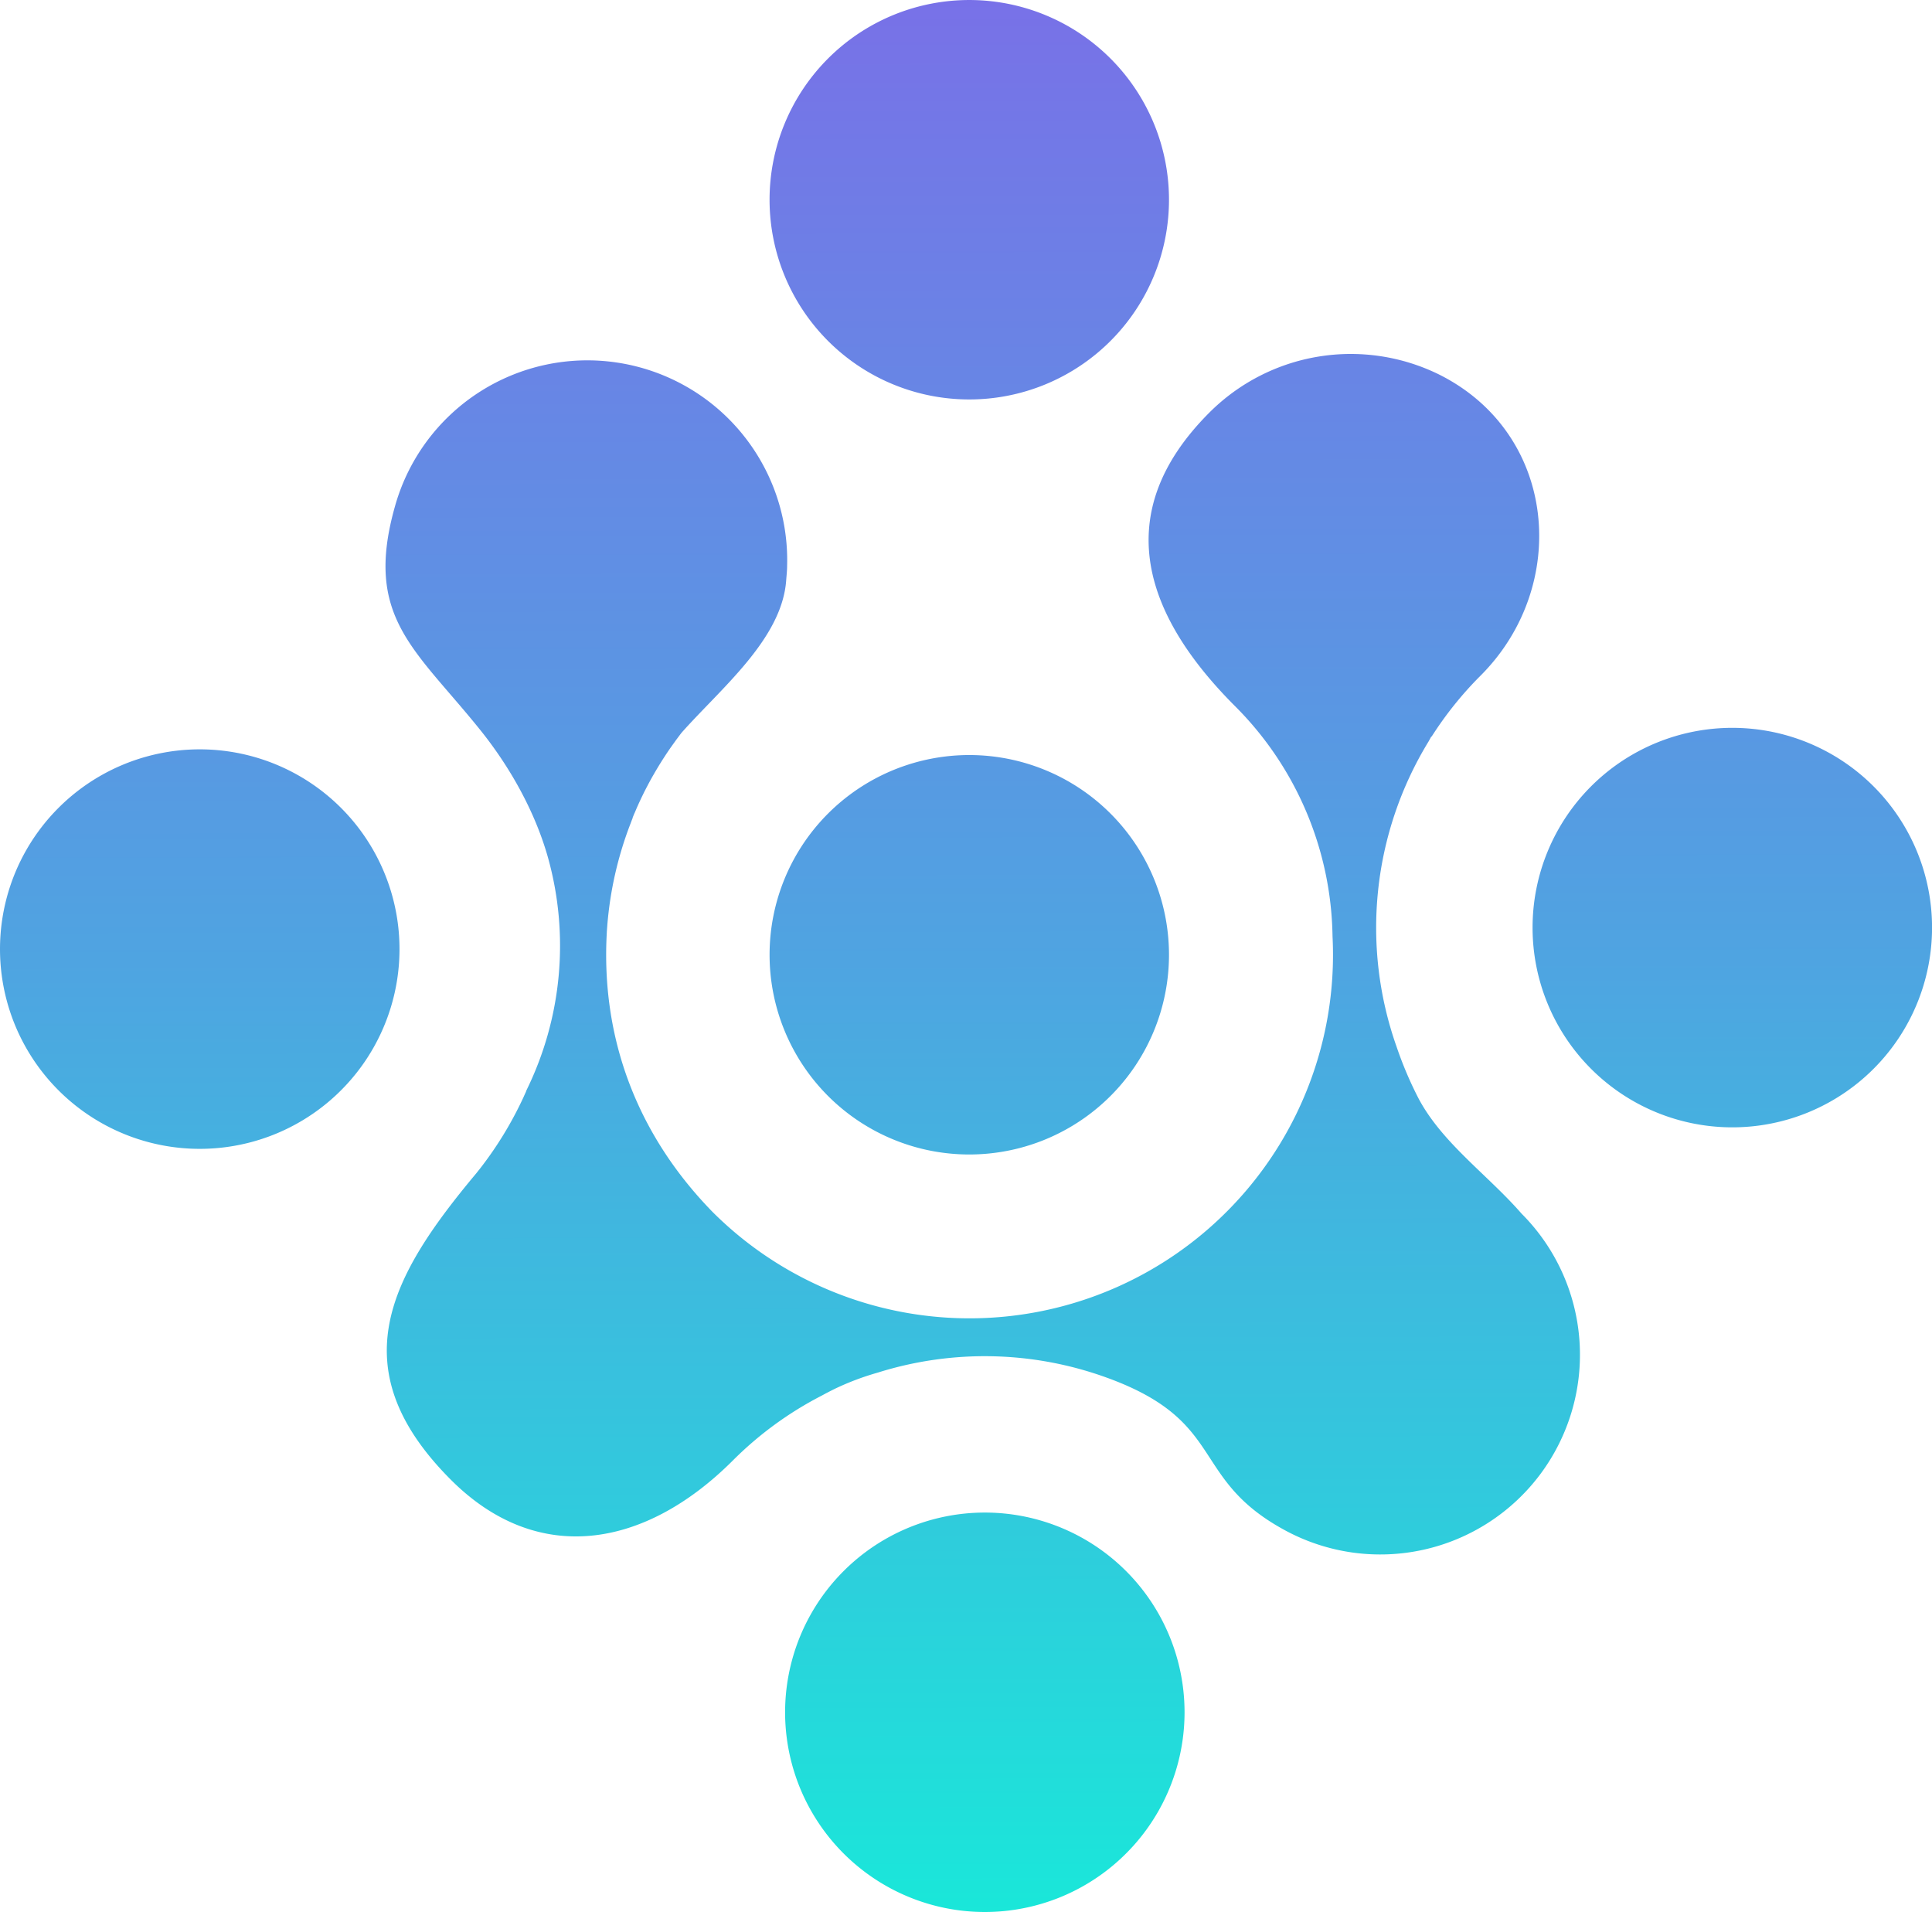 <svg id="Layer_1" data-name="Layer 1" xmlns="http://www.w3.org/2000/svg" xmlns:xlink="http://www.w3.org/1999/xlink" viewBox="0 0 608.21 601.89"><defs><style>.cls-1{fill:url(#linear-gradient);}</style><linearGradient id="linear-gradient" x1="-8095.88" y1="6365.62" x2="-8106.51" y2="12903.32" gradientTransform="matrix(0.11, 0, 0, -0.11, 3104.81, 1835.54)" gradientUnits="userSpaceOnUse"><stop offset="0" stop-color="#18e9d9"/><stop offset="0.43" stop-color="#4fa4e1"/><stop offset="1" stop-color="#875fea"/></linearGradient></defs><path class="cls-1" d="M2398.39,860.33a62.88,62.88,0,1,0,0-88.92A62.88,62.88,0,0,0,2398.39,860.33ZM2158.19,631.2a62.87,62.87,0,1,0,0-88.91,62.87,62.87,0,0,0,0,88.91Zm4.9,476.14a62.87,62.87,0,1,0,0-88.91A62.85,62.85,0,0,0,2163.09,1107.34ZM1915.93,867.1a62.88,62.88,0,1,0,0-88.92A62.87,62.87,0,0,0,1915.93,867.1Zm242.26,1.78a62.87,62.87,0,1,0,0-88.91A62.88,62.88,0,0,0,2158.19,868.88Zm88.19,88.83a112.48,112.48,0,0,0-72.52-1.76l-.34.1a84.64,84.64,0,0,0-13.3,5.06c-1.42.7-2.74,1.39-4,2.08a111.94,111.94,0,0,0-28,20.43c-27.64,27.64-61.42,33.42-88.73,6.11-35.25-35.26-19-64.23,7.78-96.3l0,0,.07-.08,1.26-1.58a115.55,115.55,0,0,0,13.61-22.29l.1-.21.26-.6.46-1,.08-.17,0-.1.22-.49a103.23,103.23,0,0,0,6.69-73.08c-4-14.21-11.8-28.41-21.63-40.55C2028,728,2012.09,718,2021.79,683.48A62.9,62.9,0,0,1,2145.3,702c0,1.51-.18,3-.29,4.53-1.32,18.51-20.54,34-32.94,48l-.05.06-.42.55-1.24,1.66,0,0-.38.53-1.08,1.51-.11.16-.1.13-.3.43-.77,1.13-.38.57-.37.57-.38.58-.36.56-.37.58-.21.34-.15.24-.36.58-.35.58-.35.58v0l-.68,1.15-.34.6-.34.58-.31.55v0l-.33.59-.32.6-.32.59-.63,1.2-.31.59-.31.6-.3.61-.29.6-.3.61-.29.6-.28.62-.29.61-.27.61-.28.61-.27.62-.52,1.23-.15.32-.14.32-.13.33-.13.31-.13.33,0,.11-.08.22-.13.32-.38,1-.12.33-.13.32a114.15,114.15,0,0,0-7.15,31.66l-.15,2v.16c-1.88,32.92,9.25,63.39,33.28,88A114.43,114.43,0,0,0,2317,818.58a104.5,104.5,0,0,0-30.68-72.41c-27.4-27.4-40.66-59.86-8.06-92.45a62.94,62.94,0,0,1,72.32-11.94c37.26,18.64,41.26,66.57,13,94.8a112.66,112.66,0,0,0-15.36,19.13l-.16.07h0l-.81,1.48a112.38,112.38,0,0,0-10.08,96.12,118.74,118.74,0,0,0,7,16.45c7.52,14,21.7,23.88,32.34,36.08a62.87,62.87,0,0,1-74.22,99.82c-30.41-16.33-18.26-34.16-55.85-48Z" transform="translate(-1897.51 -523.87)"/></svg>